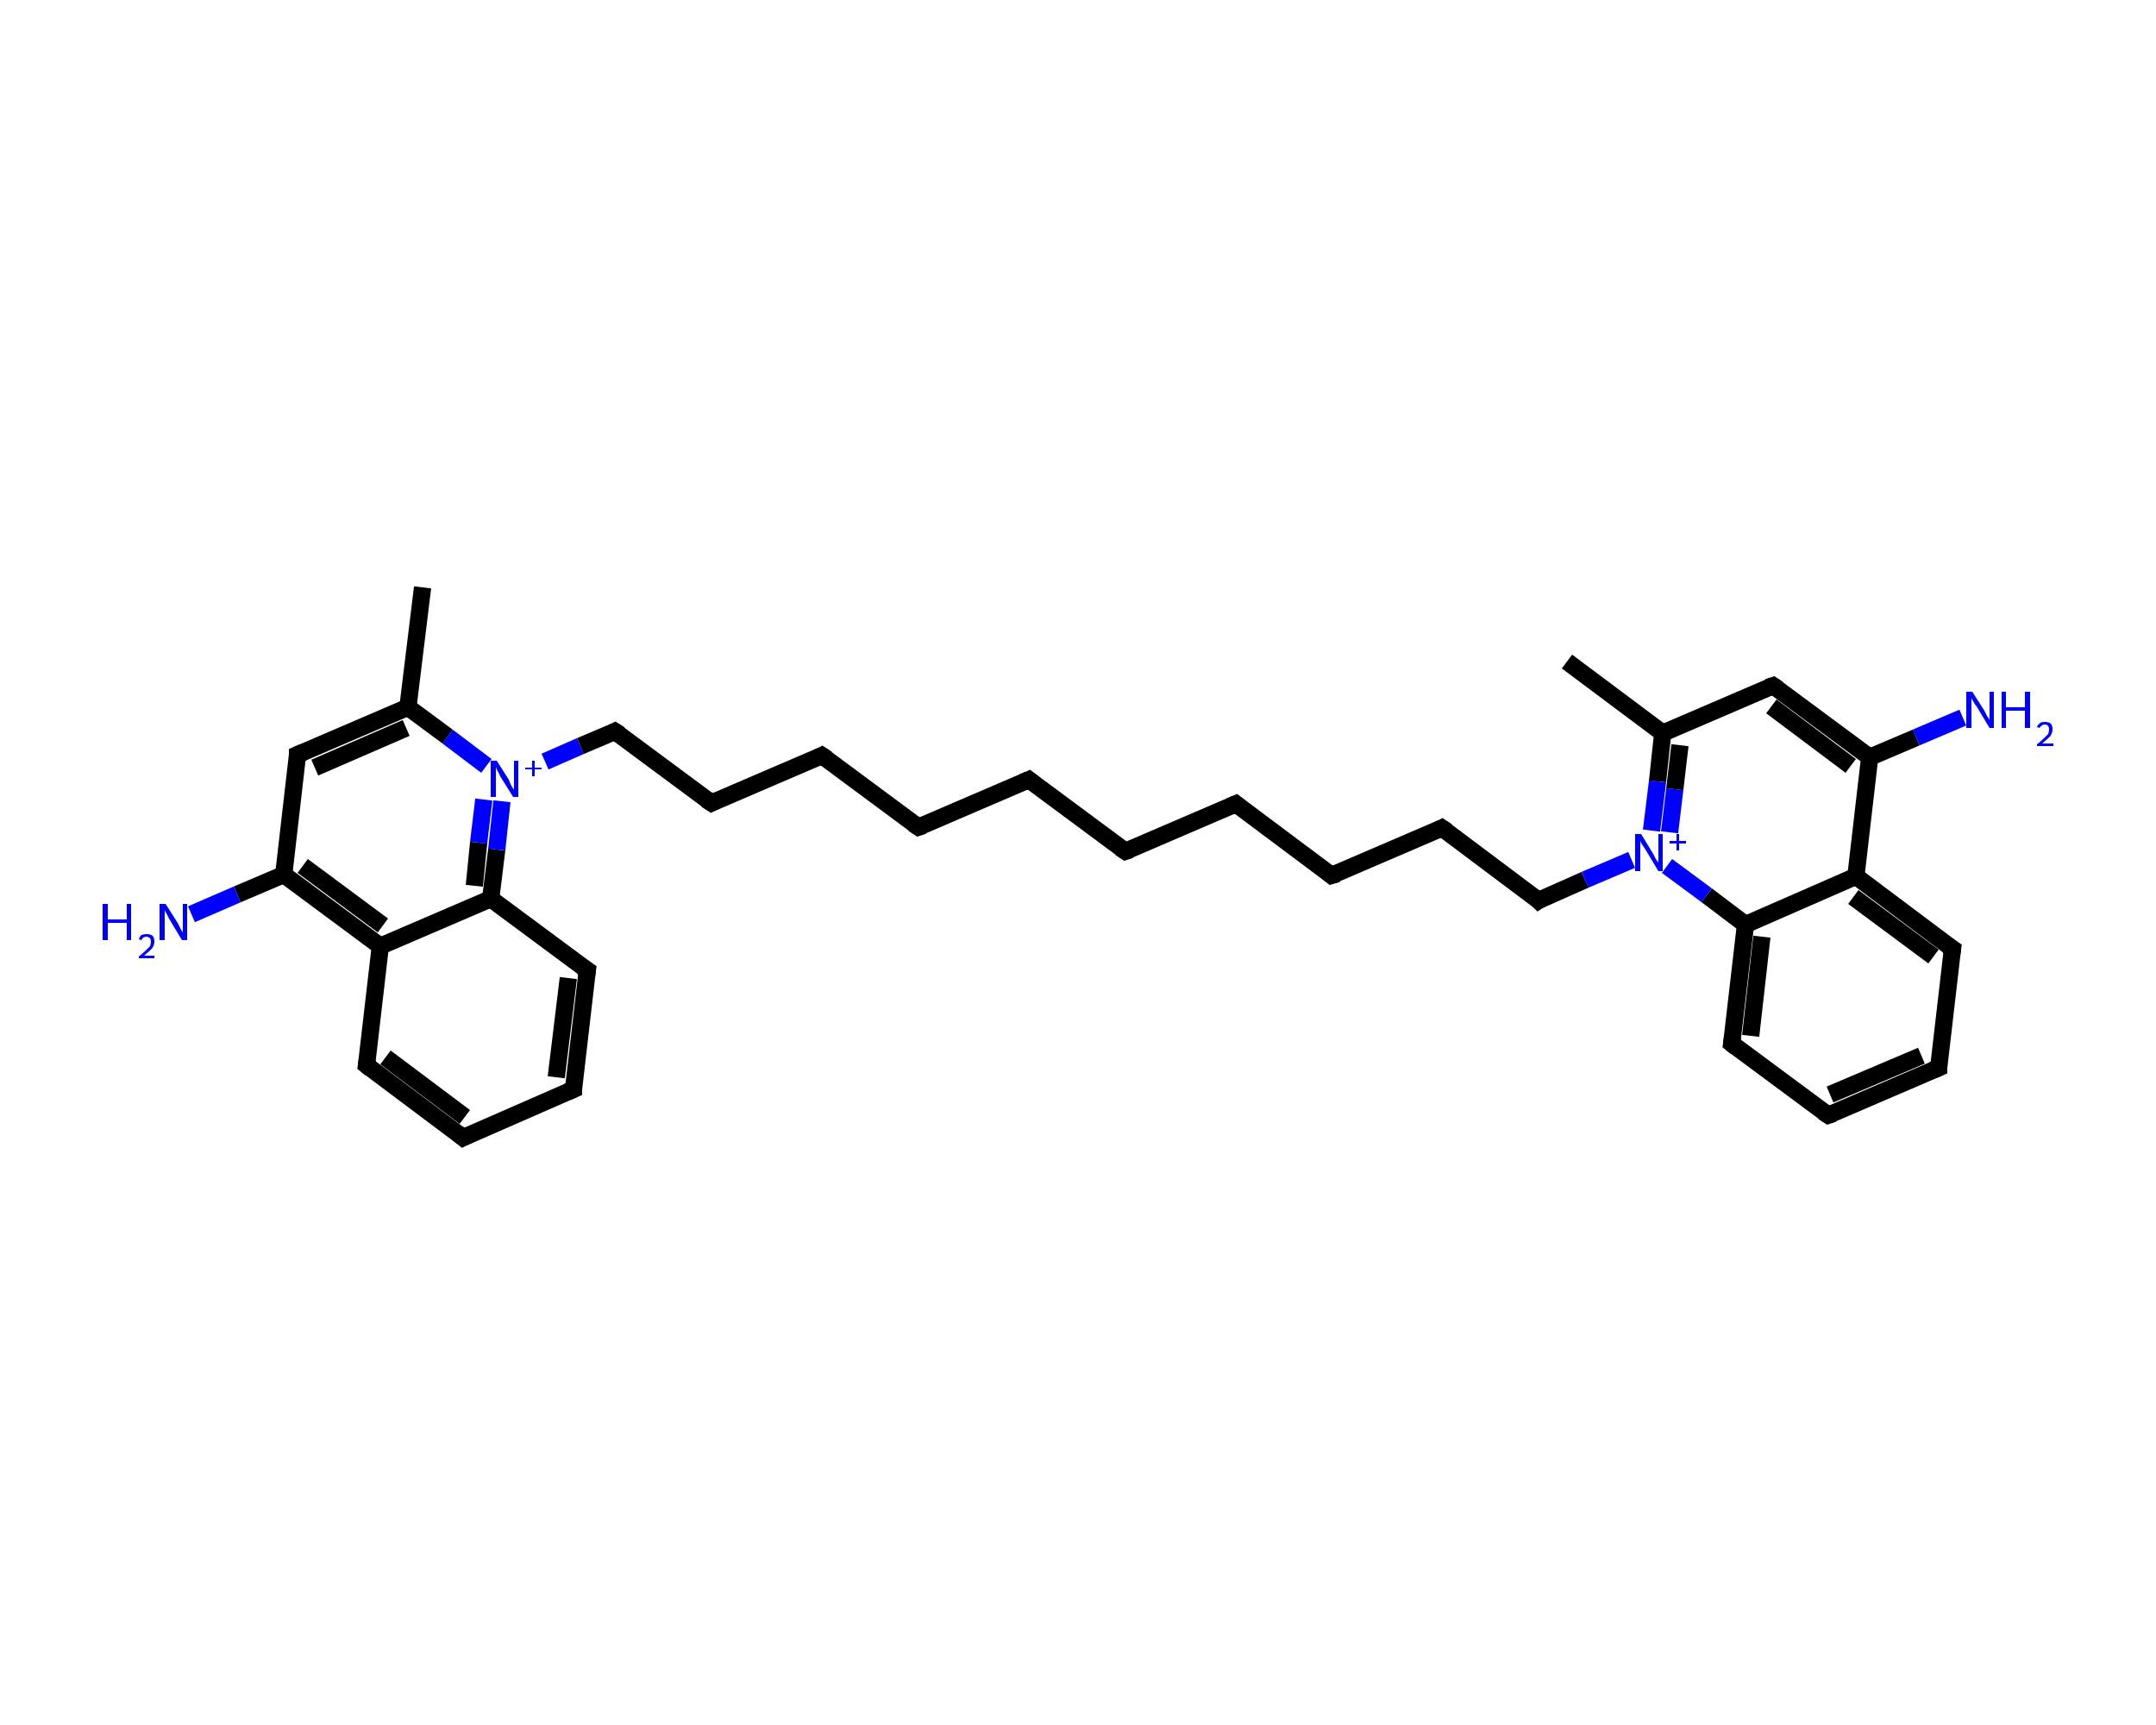<?xml version='1.0' encoding='iso-8859-1'?>
<svg version='1.1' baseProfile='full'
              xmlns='http://www.w3.org/2000/svg'
                      xmlns:rdkit='http://www.rdkit.org/xml'
                      xmlns:xlink='http://www.w3.org/1999/xlink'
                  xml:space='preserve'
width='250px' height='200px' viewBox='0 0 250 200'>
<!-- END OF HEADER -->
<rect style='opacity:1.0;fill:#FFFFFF;stroke:none' width='250.0' height='200.0' x='0.0' y='0.0'> </rect>
<path class='bond-0 atom-0 atom-1' d='M 49.0,68.1 L 47.3,82.0' style='fill:none;fill-rule:evenodd;stroke:#000000;stroke-width:2.0px;stroke-linecap:butt;stroke-linejoin:miter;stroke-opacity:1' />
<path class='bond-1 atom-1 atom-2' d='M 47.3,82.0 L 34.5,87.5' style='fill:none;fill-rule:evenodd;stroke:#000000;stroke-width:2.0px;stroke-linecap:butt;stroke-linejoin:miter;stroke-opacity:1' />
<path class='bond-1 atom-1 atom-2' d='M 47.1,84.4 L 36.5,89.0' style='fill:none;fill-rule:evenodd;stroke:#000000;stroke-width:2.0px;stroke-linecap:butt;stroke-linejoin:miter;stroke-opacity:1' />
<path class='bond-2 atom-2 atom-3' d='M 34.5,87.5 L 32.9,101.4' style='fill:none;fill-rule:evenodd;stroke:#000000;stroke-width:2.0px;stroke-linecap:butt;stroke-linejoin:miter;stroke-opacity:1' />
<path class='bond-3 atom-3 atom-4' d='M 32.9,101.4 L 27.5,103.7' style='fill:none;fill-rule:evenodd;stroke:#000000;stroke-width:2.0px;stroke-linecap:butt;stroke-linejoin:miter;stroke-opacity:1' />
<path class='bond-3 atom-3 atom-4' d='M 27.5,103.7 L 22.2,106.0' style='fill:none;fill-rule:evenodd;stroke:#0000FF;stroke-width:2.0px;stroke-linecap:butt;stroke-linejoin:miter;stroke-opacity:1' />
<path class='bond-4 atom-3 atom-5' d='M 32.9,101.4 L 44.1,109.7' style='fill:none;fill-rule:evenodd;stroke:#000000;stroke-width:2.0px;stroke-linecap:butt;stroke-linejoin:miter;stroke-opacity:1' />
<path class='bond-4 atom-3 atom-5' d='M 35.1,100.4 L 44.4,107.3' style='fill:none;fill-rule:evenodd;stroke:#000000;stroke-width:2.0px;stroke-linecap:butt;stroke-linejoin:miter;stroke-opacity:1' />
<path class='bond-5 atom-5 atom-6' d='M 44.1,109.7 L 42.5,123.5' style='fill:none;fill-rule:evenodd;stroke:#000000;stroke-width:2.0px;stroke-linecap:butt;stroke-linejoin:miter;stroke-opacity:1' />
<path class='bond-6 atom-6 atom-7' d='M 42.5,123.5 L 53.7,131.9' style='fill:none;fill-rule:evenodd;stroke:#000000;stroke-width:2.0px;stroke-linecap:butt;stroke-linejoin:miter;stroke-opacity:1' />
<path class='bond-6 atom-6 atom-7' d='M 44.7,122.6 L 53.9,129.5' style='fill:none;fill-rule:evenodd;stroke:#000000;stroke-width:2.0px;stroke-linecap:butt;stroke-linejoin:miter;stroke-opacity:1' />
<path class='bond-7 atom-7 atom-8' d='M 53.7,131.9 L 66.5,126.3' style='fill:none;fill-rule:evenodd;stroke:#000000;stroke-width:2.0px;stroke-linecap:butt;stroke-linejoin:miter;stroke-opacity:1' />
<path class='bond-8 atom-8 atom-9' d='M 66.5,126.3 L 68.1,112.5' style='fill:none;fill-rule:evenodd;stroke:#000000;stroke-width:2.0px;stroke-linecap:butt;stroke-linejoin:miter;stroke-opacity:1' />
<path class='bond-8 atom-8 atom-9' d='M 64.5,124.9 L 65.9,113.4' style='fill:none;fill-rule:evenodd;stroke:#000000;stroke-width:2.0px;stroke-linecap:butt;stroke-linejoin:miter;stroke-opacity:1' />
<path class='bond-9 atom-9 atom-10' d='M 68.1,112.5 L 56.9,104.2' style='fill:none;fill-rule:evenodd;stroke:#000000;stroke-width:2.0px;stroke-linecap:butt;stroke-linejoin:miter;stroke-opacity:1' />
<path class='bond-10 atom-10 atom-11' d='M 56.9,104.2 L 57.6,98.5' style='fill:none;fill-rule:evenodd;stroke:#000000;stroke-width:2.0px;stroke-linecap:butt;stroke-linejoin:miter;stroke-opacity:1' />
<path class='bond-10 atom-10 atom-11' d='M 57.6,98.5 L 58.2,92.9' style='fill:none;fill-rule:evenodd;stroke:#0000FF;stroke-width:2.0px;stroke-linecap:butt;stroke-linejoin:miter;stroke-opacity:1' />
<path class='bond-10 atom-10 atom-11' d='M 55.0,102.7 L 55.5,97.7' style='fill:none;fill-rule:evenodd;stroke:#000000;stroke-width:2.0px;stroke-linecap:butt;stroke-linejoin:miter;stroke-opacity:1' />
<path class='bond-10 atom-10 atom-11' d='M 55.5,97.7 L 56.1,92.7' style='fill:none;fill-rule:evenodd;stroke:#0000FF;stroke-width:2.0px;stroke-linecap:butt;stroke-linejoin:miter;stroke-opacity:1' />
<path class='bond-11 atom-11 atom-12' d='M 63.2,88.3 L 67.3,86.5' style='fill:none;fill-rule:evenodd;stroke:#0000FF;stroke-width:2.0px;stroke-linecap:butt;stroke-linejoin:miter;stroke-opacity:1' />
<path class='bond-11 atom-11 atom-12' d='M 67.3,86.5 L 71.3,84.8' style='fill:none;fill-rule:evenodd;stroke:#000000;stroke-width:2.0px;stroke-linecap:butt;stroke-linejoin:miter;stroke-opacity:1' />
<path class='bond-12 atom-12 atom-13' d='M 71.3,84.8 L 82.5,93.1' style='fill:none;fill-rule:evenodd;stroke:#000000;stroke-width:2.0px;stroke-linecap:butt;stroke-linejoin:miter;stroke-opacity:1' />
<path class='bond-13 atom-13 atom-14' d='M 82.5,93.1 L 95.3,87.6' style='fill:none;fill-rule:evenodd;stroke:#000000;stroke-width:2.0px;stroke-linecap:butt;stroke-linejoin:miter;stroke-opacity:1' />
<path class='bond-14 atom-14 atom-15' d='M 95.3,87.6 L 106.5,95.9' style='fill:none;fill-rule:evenodd;stroke:#000000;stroke-width:2.0px;stroke-linecap:butt;stroke-linejoin:miter;stroke-opacity:1' />
<path class='bond-15 atom-15 atom-16' d='M 106.5,95.9 L 119.3,90.4' style='fill:none;fill-rule:evenodd;stroke:#000000;stroke-width:2.0px;stroke-linecap:butt;stroke-linejoin:miter;stroke-opacity:1' />
<path class='bond-16 atom-16 atom-17' d='M 119.3,90.4 L 130.5,98.7' style='fill:none;fill-rule:evenodd;stroke:#000000;stroke-width:2.0px;stroke-linecap:butt;stroke-linejoin:miter;stroke-opacity:1' />
<path class='bond-17 atom-17 atom-18' d='M 130.5,98.7 L 143.3,93.2' style='fill:none;fill-rule:evenodd;stroke:#000000;stroke-width:2.0px;stroke-linecap:butt;stroke-linejoin:miter;stroke-opacity:1' />
<path class='bond-18 atom-18 atom-19' d='M 143.3,93.2 L 154.4,101.5' style='fill:none;fill-rule:evenodd;stroke:#000000;stroke-width:2.0px;stroke-linecap:butt;stroke-linejoin:miter;stroke-opacity:1' />
<path class='bond-19 atom-19 atom-20' d='M 154.4,101.5 L 167.2,96.0' style='fill:none;fill-rule:evenodd;stroke:#000000;stroke-width:2.0px;stroke-linecap:butt;stroke-linejoin:miter;stroke-opacity:1' />
<path class='bond-20 atom-20 atom-21' d='M 167.2,96.0 L 178.4,104.4' style='fill:none;fill-rule:evenodd;stroke:#000000;stroke-width:2.0px;stroke-linecap:butt;stroke-linejoin:miter;stroke-opacity:1' />
<path class='bond-21 atom-21 atom-22' d='M 178.4,104.4 L 183.8,102.0' style='fill:none;fill-rule:evenodd;stroke:#000000;stroke-width:2.0px;stroke-linecap:butt;stroke-linejoin:miter;stroke-opacity:1' />
<path class='bond-21 atom-21 atom-22' d='M 183.8,102.0 L 189.2,99.7' style='fill:none;fill-rule:evenodd;stroke:#0000FF;stroke-width:2.0px;stroke-linecap:butt;stroke-linejoin:miter;stroke-opacity:1' />
<path class='bond-22 atom-22 atom-23' d='M 191.5,96.3 L 192.2,90.6' style='fill:none;fill-rule:evenodd;stroke:#0000FF;stroke-width:2.0px;stroke-linecap:butt;stroke-linejoin:miter;stroke-opacity:1' />
<path class='bond-22 atom-22 atom-23' d='M 192.2,90.6 L 192.8,85.0' style='fill:none;fill-rule:evenodd;stroke:#000000;stroke-width:2.0px;stroke-linecap:butt;stroke-linejoin:miter;stroke-opacity:1' />
<path class='bond-22 atom-22 atom-23' d='M 193.6,96.5 L 194.2,91.5' style='fill:none;fill-rule:evenodd;stroke:#0000FF;stroke-width:2.0px;stroke-linecap:butt;stroke-linejoin:miter;stroke-opacity:1' />
<path class='bond-22 atom-22 atom-23' d='M 194.2,91.5 L 194.8,86.4' style='fill:none;fill-rule:evenodd;stroke:#000000;stroke-width:2.0px;stroke-linecap:butt;stroke-linejoin:miter;stroke-opacity:1' />
<path class='bond-23 atom-23 atom-24' d='M 192.8,85.0 L 181.7,76.7' style='fill:none;fill-rule:evenodd;stroke:#000000;stroke-width:2.0px;stroke-linecap:butt;stroke-linejoin:miter;stroke-opacity:1' />
<path class='bond-24 atom-23 atom-25' d='M 192.8,85.0 L 205.6,79.5' style='fill:none;fill-rule:evenodd;stroke:#000000;stroke-width:2.0px;stroke-linecap:butt;stroke-linejoin:miter;stroke-opacity:1' />
<path class='bond-25 atom-25 atom-26' d='M 205.6,79.5 L 216.8,87.8' style='fill:none;fill-rule:evenodd;stroke:#000000;stroke-width:2.0px;stroke-linecap:butt;stroke-linejoin:miter;stroke-opacity:1' />
<path class='bond-25 atom-25 atom-26' d='M 205.4,81.9 L 214.6,88.8' style='fill:none;fill-rule:evenodd;stroke:#000000;stroke-width:2.0px;stroke-linecap:butt;stroke-linejoin:miter;stroke-opacity:1' />
<path class='bond-26 atom-26 atom-27' d='M 216.8,87.8 L 222.2,85.5' style='fill:none;fill-rule:evenodd;stroke:#000000;stroke-width:2.0px;stroke-linecap:butt;stroke-linejoin:miter;stroke-opacity:1' />
<path class='bond-26 atom-26 atom-27' d='M 222.2,85.5 L 227.6,83.2' style='fill:none;fill-rule:evenodd;stroke:#0000FF;stroke-width:2.0px;stroke-linecap:butt;stroke-linejoin:miter;stroke-opacity:1' />
<path class='bond-27 atom-26 atom-28' d='M 216.8,87.8 L 215.2,101.6' style='fill:none;fill-rule:evenodd;stroke:#000000;stroke-width:2.0px;stroke-linecap:butt;stroke-linejoin:miter;stroke-opacity:1' />
<path class='bond-28 atom-28 atom-29' d='M 215.2,101.6 L 226.4,110.0' style='fill:none;fill-rule:evenodd;stroke:#000000;stroke-width:2.0px;stroke-linecap:butt;stroke-linejoin:miter;stroke-opacity:1' />
<path class='bond-28 atom-28 atom-29' d='M 214.9,104.0 L 224.2,110.9' style='fill:none;fill-rule:evenodd;stroke:#000000;stroke-width:2.0px;stroke-linecap:butt;stroke-linejoin:miter;stroke-opacity:1' />
<path class='bond-29 atom-29 atom-30' d='M 226.4,110.0 L 224.8,123.8' style='fill:none;fill-rule:evenodd;stroke:#000000;stroke-width:2.0px;stroke-linecap:butt;stroke-linejoin:miter;stroke-opacity:1' />
<path class='bond-30 atom-30 atom-31' d='M 224.8,123.8 L 212.0,129.3' style='fill:none;fill-rule:evenodd;stroke:#000000;stroke-width:2.0px;stroke-linecap:butt;stroke-linejoin:miter;stroke-opacity:1' />
<path class='bond-30 atom-30 atom-31' d='M 222.8,122.4 L 212.2,126.9' style='fill:none;fill-rule:evenodd;stroke:#000000;stroke-width:2.0px;stroke-linecap:butt;stroke-linejoin:miter;stroke-opacity:1' />
<path class='bond-31 atom-31 atom-32' d='M 212.0,129.3 L 200.8,121.0' style='fill:none;fill-rule:evenodd;stroke:#000000;stroke-width:2.0px;stroke-linecap:butt;stroke-linejoin:miter;stroke-opacity:1' />
<path class='bond-32 atom-32 atom-33' d='M 200.8,121.0 L 202.4,107.2' style='fill:none;fill-rule:evenodd;stroke:#000000;stroke-width:2.0px;stroke-linecap:butt;stroke-linejoin:miter;stroke-opacity:1' />
<path class='bond-32 atom-32 atom-33' d='M 203.0,120.1 L 204.3,108.6' style='fill:none;fill-rule:evenodd;stroke:#000000;stroke-width:2.0px;stroke-linecap:butt;stroke-linejoin:miter;stroke-opacity:1' />
<path class='bond-33 atom-11 atom-1' d='M 56.4,88.8 L 51.9,85.4' style='fill:none;fill-rule:evenodd;stroke:#0000FF;stroke-width:2.0px;stroke-linecap:butt;stroke-linejoin:miter;stroke-opacity:1' />
<path class='bond-33 atom-11 atom-1' d='M 51.9,85.4 L 47.3,82.0' style='fill:none;fill-rule:evenodd;stroke:#000000;stroke-width:2.0px;stroke-linecap:butt;stroke-linejoin:miter;stroke-opacity:1' />
<path class='bond-34 atom-33 atom-22' d='M 202.4,107.2 L 197.9,103.8' style='fill:none;fill-rule:evenodd;stroke:#000000;stroke-width:2.0px;stroke-linecap:butt;stroke-linejoin:miter;stroke-opacity:1' />
<path class='bond-34 atom-33 atom-22' d='M 197.9,103.8 L 193.3,100.4' style='fill:none;fill-rule:evenodd;stroke:#0000FF;stroke-width:2.0px;stroke-linecap:butt;stroke-linejoin:miter;stroke-opacity:1' />
<path class='bond-35 atom-10 atom-5' d='M 56.9,104.2 L 44.1,109.7' style='fill:none;fill-rule:evenodd;stroke:#000000;stroke-width:2.0px;stroke-linecap:butt;stroke-linejoin:miter;stroke-opacity:1' />
<path class='bond-36 atom-33 atom-28' d='M 202.4,107.2 L 215.2,101.6' style='fill:none;fill-rule:evenodd;stroke:#000000;stroke-width:2.0px;stroke-linecap:butt;stroke-linejoin:miter;stroke-opacity:1' />
<path d='M 35.2,87.2 L 34.5,87.5 L 34.5,88.2' style='fill:none;stroke:#000000;stroke-width:2.0px;stroke-linecap:butt;stroke-linejoin:miter;stroke-opacity:1;' />
<path d='M 42.6,122.8 L 42.5,123.5 L 43.0,123.9' style='fill:none;stroke:#000000;stroke-width:2.0px;stroke-linecap:butt;stroke-linejoin:miter;stroke-opacity:1;' />
<path d='M 53.1,131.4 L 53.7,131.9 L 54.3,131.6' style='fill:none;stroke:#000000;stroke-width:2.0px;stroke-linecap:butt;stroke-linejoin:miter;stroke-opacity:1;' />
<path d='M 65.8,126.6 L 66.5,126.3 L 66.5,125.6' style='fill:none;stroke:#000000;stroke-width:2.0px;stroke-linecap:butt;stroke-linejoin:miter;stroke-opacity:1;' />
<path d='M 68.0,113.2 L 68.1,112.5 L 67.5,112.1' style='fill:none;stroke:#000000;stroke-width:2.0px;stroke-linecap:butt;stroke-linejoin:miter;stroke-opacity:1;' />
<path d='M 71.1,84.9 L 71.3,84.8 L 71.9,85.2' style='fill:none;stroke:#000000;stroke-width:2.0px;stroke-linecap:butt;stroke-linejoin:miter;stroke-opacity:1;' />
<path d='M 81.9,92.7 L 82.5,93.1 L 83.1,92.8' style='fill:none;stroke:#000000;stroke-width:2.0px;stroke-linecap:butt;stroke-linejoin:miter;stroke-opacity:1;' />
<path d='M 94.7,87.9 L 95.3,87.6 L 95.9,88.0' style='fill:none;stroke:#000000;stroke-width:2.0px;stroke-linecap:butt;stroke-linejoin:miter;stroke-opacity:1;' />
<path d='M 105.9,95.5 L 106.5,95.9 L 107.1,95.7' style='fill:none;stroke:#000000;stroke-width:2.0px;stroke-linecap:butt;stroke-linejoin:miter;stroke-opacity:1;' />
<path d='M 118.6,90.7 L 119.3,90.4 L 119.8,90.8' style='fill:none;stroke:#000000;stroke-width:2.0px;stroke-linecap:butt;stroke-linejoin:miter;stroke-opacity:1;' />
<path d='M 129.9,98.3 L 130.5,98.7 L 131.1,98.5' style='fill:none;stroke:#000000;stroke-width:2.0px;stroke-linecap:butt;stroke-linejoin:miter;stroke-opacity:1;' />
<path d='M 142.6,93.5 L 143.3,93.2 L 143.8,93.6' style='fill:none;stroke:#000000;stroke-width:2.0px;stroke-linecap:butt;stroke-linejoin:miter;stroke-opacity:1;' />
<path d='M 153.9,101.1 L 154.4,101.5 L 155.1,101.3' style='fill:none;stroke:#000000;stroke-width:2.0px;stroke-linecap:butt;stroke-linejoin:miter;stroke-opacity:1;' />
<path d='M 166.6,96.3 L 167.2,96.0 L 167.8,96.4' style='fill:none;stroke:#000000;stroke-width:2.0px;stroke-linecap:butt;stroke-linejoin:miter;stroke-opacity:1;' />
<path d='M 177.9,103.9 L 178.4,104.4 L 178.7,104.2' style='fill:none;stroke:#000000;stroke-width:2.0px;stroke-linecap:butt;stroke-linejoin:miter;stroke-opacity:1;' />
<path d='M 205.0,79.7 L 205.6,79.5 L 206.2,79.9' style='fill:none;stroke:#000000;stroke-width:2.0px;stroke-linecap:butt;stroke-linejoin:miter;stroke-opacity:1;' />
<path d='M 225.8,109.6 L 226.4,110.0 L 226.3,110.7' style='fill:none;stroke:#000000;stroke-width:2.0px;stroke-linecap:butt;stroke-linejoin:miter;stroke-opacity:1;' />
<path d='M 224.8,123.1 L 224.8,123.8 L 224.1,124.1' style='fill:none;stroke:#000000;stroke-width:2.0px;stroke-linecap:butt;stroke-linejoin:miter;stroke-opacity:1;' />
<path d='M 212.6,129.1 L 212.0,129.3 L 211.4,128.9' style='fill:none;stroke:#000000;stroke-width:2.0px;stroke-linecap:butt;stroke-linejoin:miter;stroke-opacity:1;' />
<path d='M 201.3,121.4 L 200.8,121.0 L 200.9,120.3' style='fill:none;stroke:#000000;stroke-width:2.0px;stroke-linecap:butt;stroke-linejoin:miter;stroke-opacity:1;' />
<path class='atom-4' d='M 11.9 104.8
L 12.5 104.8
L 12.5 106.6
L 14.7 106.6
L 14.7 104.8
L 15.2 104.8
L 15.2 109.0
L 14.7 109.0
L 14.7 107.0
L 12.5 107.0
L 12.5 109.0
L 11.9 109.0
L 11.9 104.8
' fill='#0000FF'/>
<path class='atom-4' d='M 16.1 108.9
Q 16.2 108.6, 16.4 108.4
Q 16.7 108.3, 17.0 108.3
Q 17.4 108.3, 17.7 108.5
Q 17.9 108.7, 17.9 109.2
Q 17.9 109.6, 17.6 110.0
Q 17.3 110.3, 16.7 110.8
L 17.9 110.8
L 17.9 111.1
L 16.1 111.1
L 16.1 110.9
Q 16.6 110.5, 16.9 110.2
Q 17.2 109.9, 17.4 109.7
Q 17.5 109.4, 17.5 109.2
Q 17.5 108.9, 17.4 108.8
Q 17.2 108.6, 17.0 108.6
Q 16.8 108.6, 16.6 108.7
Q 16.5 108.8, 16.4 109.0
L 16.1 108.9
' fill='#0000FF'/>
<path class='atom-4' d='M 19.2 104.8
L 20.6 107.0
Q 20.7 107.2, 20.9 107.6
Q 21.1 108.0, 21.2 108.1
L 21.2 104.8
L 21.7 104.8
L 21.7 109.0
L 21.1 109.0
L 19.6 106.5
Q 19.5 106.3, 19.3 105.9
Q 19.1 105.6, 19.1 105.5
L 19.1 109.0
L 18.5 109.0
L 18.5 104.8
L 19.2 104.8
' fill='#0000FF'/>
<path class='atom-11' d='M 57.6 88.2
L 59.0 90.4
Q 59.1 90.7, 59.3 91.1
Q 59.5 91.5, 59.6 91.5
L 59.6 88.2
L 60.1 88.2
L 60.1 92.4
L 59.5 92.4
L 58.0 90.0
Q 57.9 89.7, 57.7 89.4
Q 57.5 89.0, 57.5 88.9
L 57.5 92.4
L 56.9 92.4
L 56.9 88.2
L 57.6 88.2
' fill='#0000FF'/>
<path class='atom-11' d='M 60.9 89.0
L 61.7 89.0
L 61.7 88.2
L 62.0 88.2
L 62.0 89.0
L 62.8 89.0
L 62.8 89.2
L 62.0 89.2
L 62.0 90.0
L 61.7 90.0
L 61.7 89.2
L 60.9 89.2
L 60.9 89.0
' fill='#0000FF'/>
<path class='atom-22' d='M 190.3 96.7
L 191.7 99.0
Q 191.8 99.2, 192.0 99.6
Q 192.3 100.0, 192.3 100.0
L 192.3 96.7
L 192.8 96.7
L 192.8 101.0
L 192.3 101.0
L 190.8 98.5
Q 190.6 98.2, 190.4 97.9
Q 190.2 97.6, 190.2 97.4
L 190.2 101.0
L 189.6 101.0
L 189.6 96.7
L 190.3 96.7
' fill='#0000FF'/>
<path class='atom-22' d='M 193.6 97.5
L 194.4 97.5
L 194.4 96.7
L 194.7 96.7
L 194.7 97.5
L 195.5 97.5
L 195.5 97.8
L 194.7 97.8
L 194.7 98.6
L 194.4 98.6
L 194.4 97.8
L 193.6 97.8
L 193.6 97.5
' fill='#0000FF'/>
<path class='atom-27' d='M 228.7 80.2
L 230.1 82.4
Q 230.2 82.6, 230.4 83.0
Q 230.7 83.4, 230.7 83.5
L 230.7 80.2
L 231.2 80.2
L 231.2 84.4
L 230.7 84.4
L 229.2 81.9
Q 229.0 81.7, 228.8 81.3
Q 228.6 81.0, 228.6 80.9
L 228.6 84.4
L 228.0 84.4
L 228.0 80.2
L 228.7 80.2
' fill='#0000FF'/>
<path class='atom-27' d='M 232.1 80.2
L 232.6 80.2
L 232.6 82.0
L 234.8 82.0
L 234.8 80.2
L 235.4 80.2
L 235.4 84.4
L 234.8 84.4
L 234.8 82.4
L 232.6 82.4
L 232.6 84.4
L 232.1 84.4
L 232.1 80.2
' fill='#0000FF'/>
<path class='atom-27' d='M 236.2 84.3
Q 236.3 84.0, 236.6 83.8
Q 236.8 83.7, 237.1 83.7
Q 237.6 83.7, 237.8 83.9
Q 238.0 84.1, 238.0 84.6
Q 238.0 85.0, 237.7 85.4
Q 237.4 85.7, 236.8 86.2
L 238.1 86.2
L 238.1 86.5
L 236.2 86.5
L 236.2 86.3
Q 236.7 85.9, 237.0 85.6
Q 237.3 85.3, 237.5 85.1
Q 237.6 84.8, 237.6 84.6
Q 237.6 84.3, 237.5 84.2
Q 237.4 84.0, 237.1 84.0
Q 236.9 84.0, 236.8 84.1
Q 236.6 84.2, 236.5 84.4
L 236.2 84.3
' fill='#0000FF'/>
</svg>
